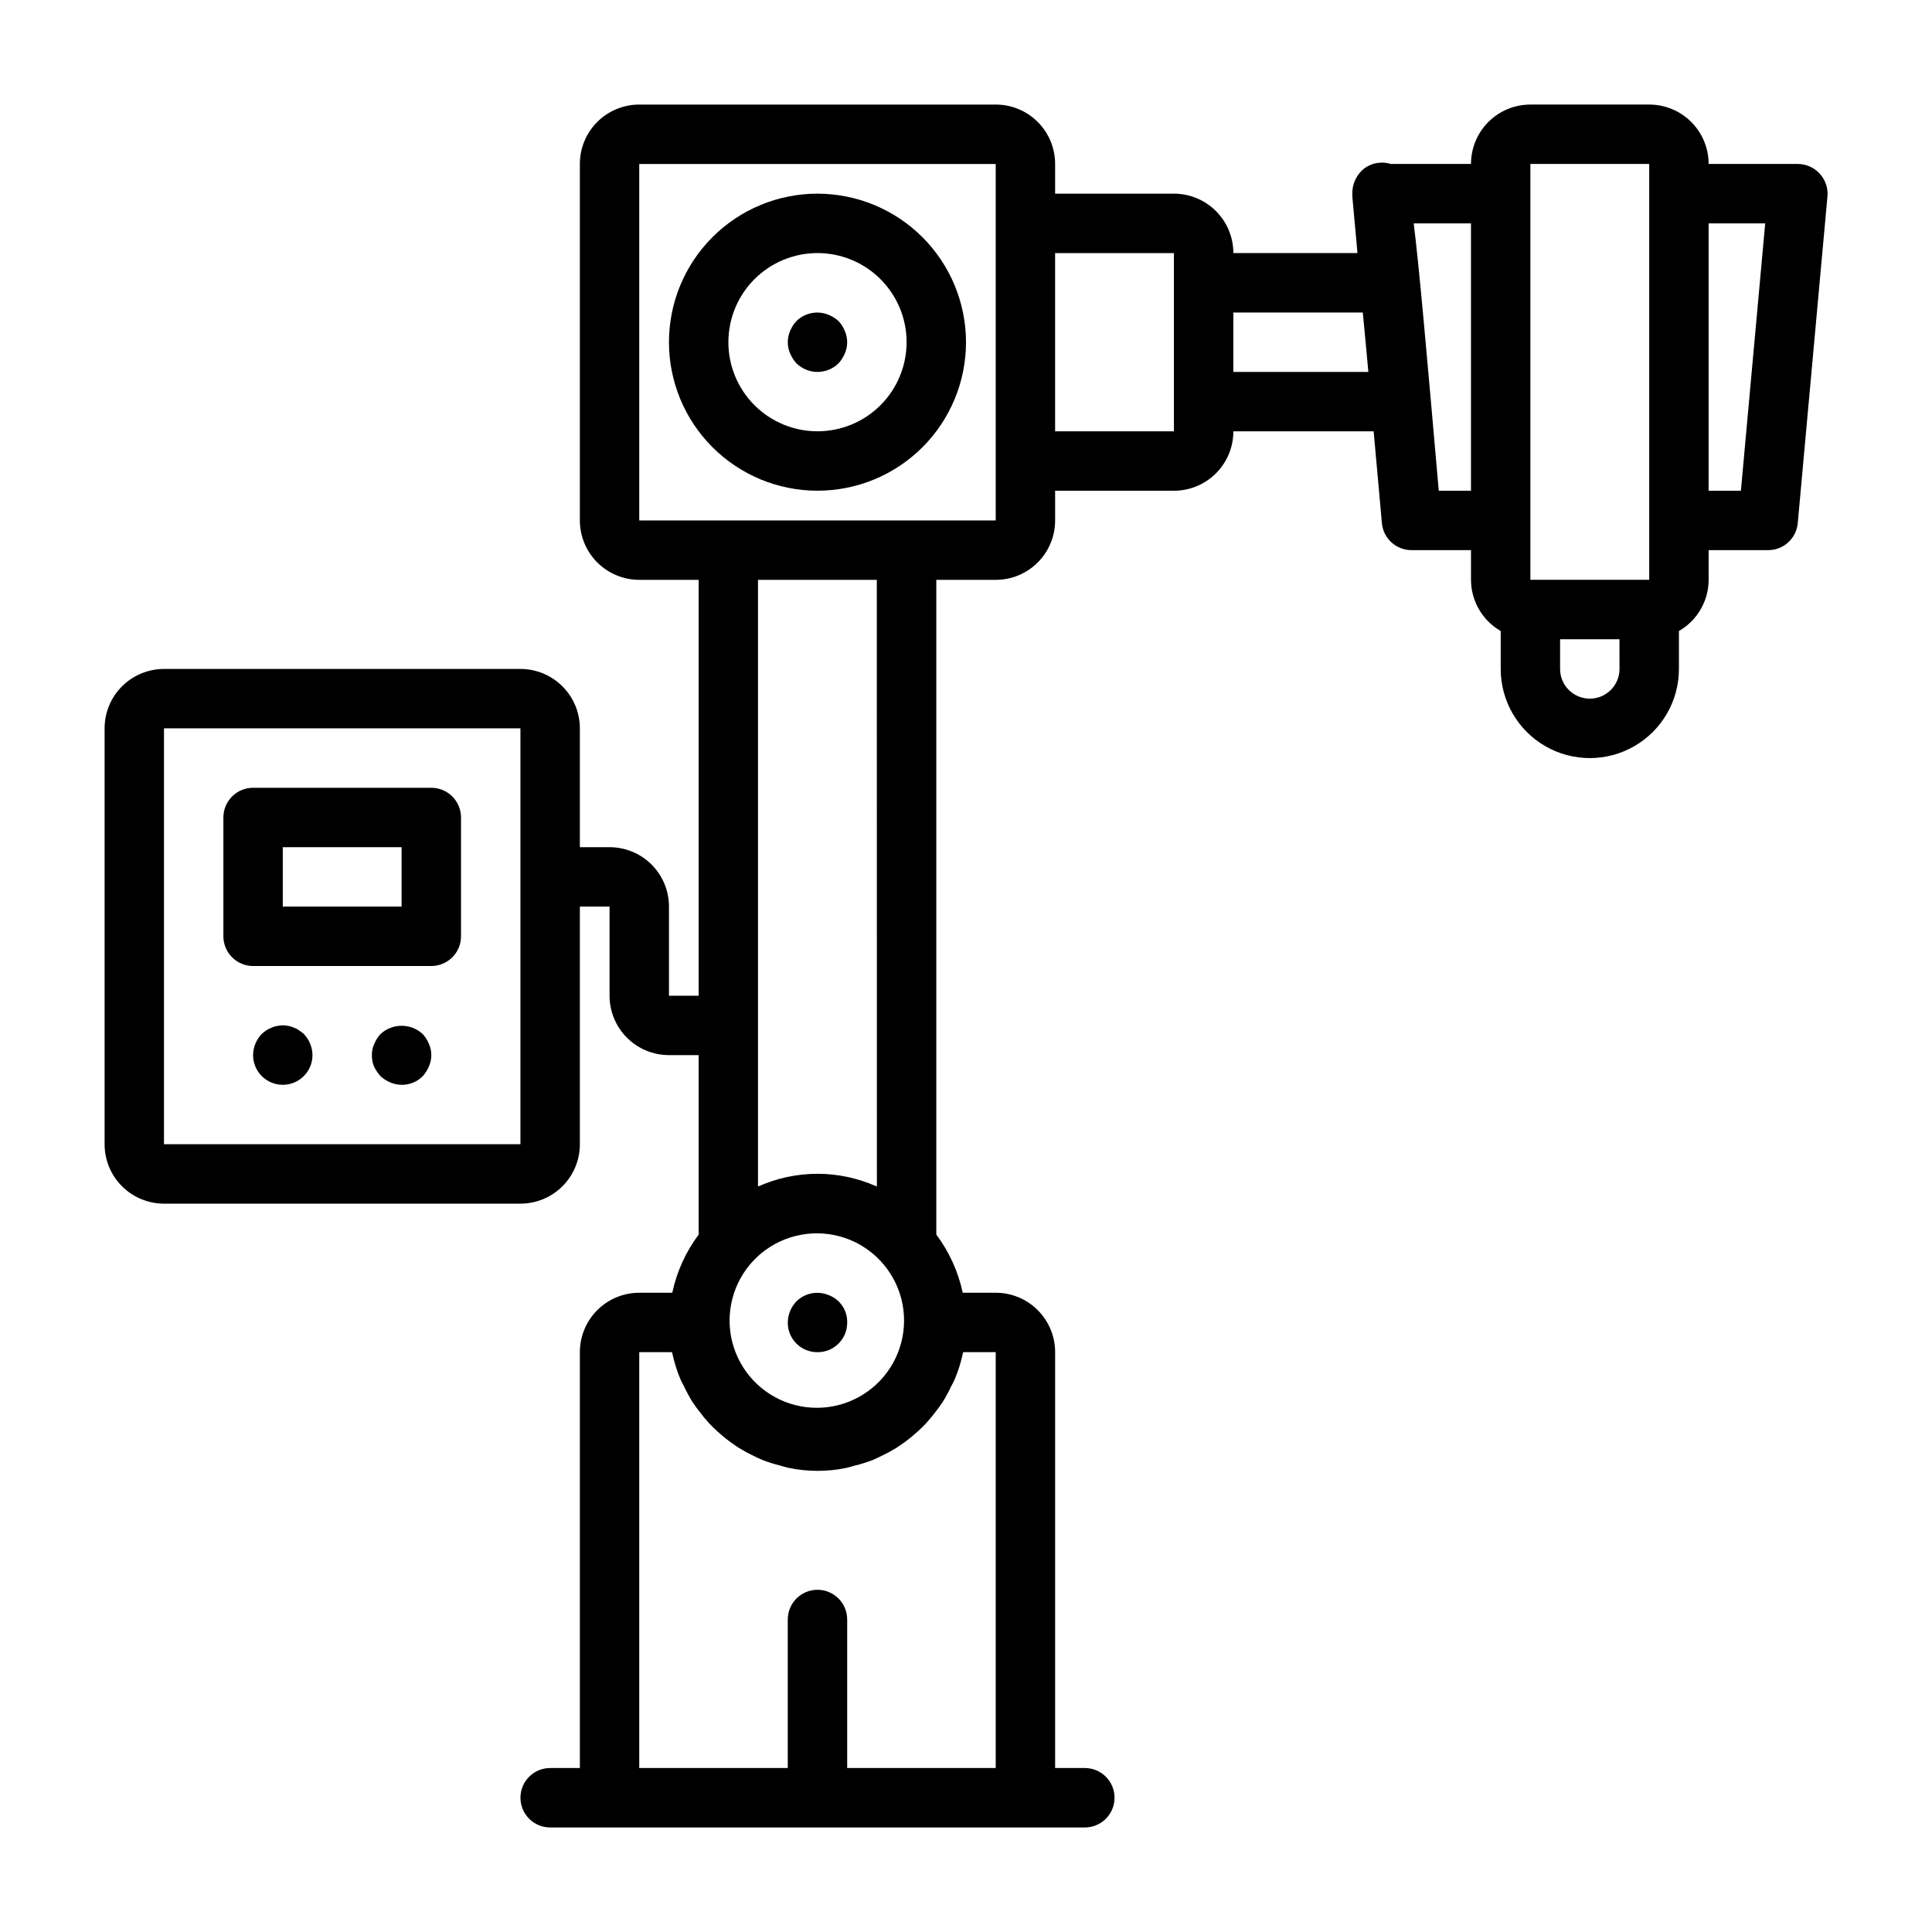 <?xml version="1.0" encoding="UTF-8"?>
<!-- Uploaded to: ICON Repo, www.svgrepo.com, Generator: ICON Repo Mixer Tools -->
<svg fill="#000000" width="800px" height="800px" version="1.1" viewBox="144 144 512 512" xmlns="http://www.w3.org/2000/svg">
 <g>
  <path d="m360.64 195.32c-10.438 0-20.449 4.148-27.832 11.531-7.379 7.379-11.527 17.391-11.527 27.832 0 10.438 4.148 20.449 11.527 27.832 7.383 7.379 17.395 11.527 27.832 11.527 10.441 0 20.453-4.148 27.832-11.527 7.383-7.383 11.531-17.395 11.531-27.832-0.016-10.438-4.164-20.441-11.543-27.82-7.379-7.379-17.383-11.527-27.82-11.543zm0 62.977c-6.262 0-12.27-2.488-16.699-6.914-4.426-4.43-6.914-10.438-6.914-16.699 0-6.266 2.488-12.273 6.914-16.699 4.43-4.43 10.438-6.918 16.699-6.918 6.266 0 12.273 2.488 16.699 6.918 4.43 4.426 6.918 10.434 6.918 16.699 0 6.262-2.488 12.27-6.918 16.699-4.426 4.426-10.434 6.914-16.699 6.914z"/>
  <path d="m626.23 190.01c-1.492-1.629-3.602-2.559-5.812-2.559h-23.613c0-4.176-1.66-8.18-4.613-11.133-2.953-2.953-6.957-4.609-11.133-4.609h-31.488c-4.176 0-8.18 1.656-11.133 4.609-2.953 2.953-4.609 6.957-4.609 11.133h-21.254c-2.336-0.73-4.879-0.336-6.883 1.07-2.231 1.703-3.469 4.402-3.305 7.203v0.457c0.148 1.621 0.66 7.25 1.355 14.887h-32.891c0-4.176-1.66-8.18-4.613-11.133s-6.957-4.613-11.133-4.613h-31.488v-7.871c0-4.176-1.656-8.18-4.609-11.133-2.953-2.953-6.957-4.609-11.133-4.609h-94.465c-4.176 0-8.18 1.656-11.133 4.609-2.953 2.953-4.609 6.957-4.609 11.133v94.465c0 4.176 1.656 8.18 4.609 11.133 2.953 2.953 6.957 4.613 11.133 4.613h15.742v110.21h-7.871v-23.617c0-4.176-1.656-8.18-4.609-11.133s-6.957-4.609-11.133-4.609h-7.871v-31.488c0-4.176-1.66-8.18-4.613-11.133s-6.957-4.613-11.133-4.613h-94.465c-4.176 0-8.18 1.66-11.133 4.613-2.953 2.953-4.609 6.957-4.609 11.133v110.21c0 4.176 1.656 8.18 4.609 11.133 2.953 2.953 6.957 4.613 11.133 4.613h94.465c4.176 0 8.18-1.66 11.133-4.613s4.613-6.957 4.613-11.133v-62.977h7.871v23.617c0 4.176 1.656 8.18 4.609 11.133s6.957 4.609 11.133 4.609h7.871v47.562c-3.418 4.57-5.809 9.832-6.996 15.414h-8.746c-4.176 0-8.18 1.66-11.133 4.613-2.953 2.953-4.609 6.957-4.609 11.133v110.21h-7.875c-4.348 0-7.871 3.523-7.871 7.871 0 4.348 3.523 7.875 7.871 7.875h141.7c4.348 0 7.871-3.527 7.871-7.875 0-4.348-3.523-7.871-7.871-7.871h-7.875v-110.21c0-4.176-1.656-8.18-4.609-11.133s-6.957-4.613-11.133-4.613h-8.746c-1.191-5.582-3.578-10.84-7-15.414v-173.51h15.746c4.176 0 8.18-1.66 11.133-4.613s4.609-6.957 4.609-11.133v-7.871h31.488c4.176 0 8.18-1.66 11.133-4.613s4.613-6.957 4.613-11.133h37.18l2.18 24.309c0.359 4.078 3.781 7.195 7.871 7.18h15.742v7.871l0.004 0.004c0.016 5.598 3.016 10.766 7.871 13.555v10.059c0 8.438 4.5 16.234 11.809 20.453 7.305 4.219 16.309 4.219 23.613 0 7.309-4.219 11.809-12.016 11.809-20.453v-10.059c4.856-2.789 7.856-7.957 7.875-13.555v-7.875h15.742c4.082 0.02 7.5-3.09 7.871-7.156l7.871-86.594 0.004 0.004c0.191-2.211-0.559-4.402-2.062-6.031zm-344.31 257.22h-94.465v-110.21h94.465zm267.65-259.78h31.488v110.21h-31.488zm-183.42 284.1c7.688 1.949 13.836 7.699 16.297 15.238 2.461 7.539 0.887 15.812-4.172 21.918-5.055 6.109-12.891 9.199-20.754 8.188-7.867-1.012-14.664-5.984-18.012-13.172-3.348-7.188-2.777-15.59 1.508-22.258 4.289-6.672 11.695-10.68 19.621-10.621 1.859 0.016 3.711 0.254 5.512 0.707zm41.723 140.99h-39.359v-39.359c0-4.348-3.527-7.871-7.875-7.871-4.348 0-7.871 3.523-7.871 7.871v39.359h-39.359v-110.21h8.66c0 0.141 0.094 0.27 0.125 0.41 0.484 2.238 1.168 4.434 2.039 6.555 0.309 0.789 0.723 1.449 1.078 2.18 0.676 1.438 1.434 2.828 2.273 4.172 0.504 0.789 1.078 1.504 1.629 2.25l0.004 0.004c0.867 1.172 1.797 2.293 2.785 3.367 0.66 0.699 1.348 1.355 2.055 2.008 1.055 0.977 2.164 1.895 3.32 2.742 0.789 0.574 1.574 1.125 2.363 1.645 1.254 0.773 2.555 1.48 3.887 2.109 0.844 0.41 1.652 0.836 2.519 1.18 1.531 0.582 3.098 1.066 4.684 1.457 0.789 0.203 1.52 0.473 2.363 0.629 4.934 1.008 10.023 1.008 14.957 0 0.789-0.156 1.574-0.426 2.363-0.629 1.586-0.391 3.152-0.875 4.684-1.457 0.867-0.348 1.676-0.789 2.519-1.18h-0.004c1.336-0.629 2.637-1.336 3.891-2.109 0.789-0.52 1.574-1.07 2.363-1.645 1.156-0.848 2.266-1.766 3.32-2.742 0.707-0.652 1.395-1.309 2.055-2.008 0.988-1.074 1.918-2.195 2.785-3.367 0.551-0.746 1.125-1.465 1.629-2.25l0.004-0.004c0.84-1.344 1.598-2.734 2.273-4.172 0.355-0.73 0.789-1.426 1.078-2.18 0.871-2.121 1.555-4.316 2.039-6.555 0-0.141 0.094-0.27 0.125-0.41h8.598zm-31.488-154.13c-0.102-0.047-0.219-0.062-0.324-0.102v-0.004c-2.332-1.02-4.762-1.812-7.25-2.359l-0.297-0.055c-5.191-1.098-10.555-1.098-15.746 0l-0.324 0.055h0.004c-2.484 0.547-4.906 1.34-7.234 2.359-0.109 0.047-0.227 0.062-0.34 0.109v-160.75h31.488zm31.488-176.49h-94.465v-94.465h94.465zm47.23-23.617h-31.488v-47.23h31.488zm15.742-15.742 0.004-15.746h34.305l0.789 8.25 0.684 7.496zm54.441 31.488c-3.352-38.406-5.203-59.293-6.637-70.848h15.176v70.848zm47.898 47.23c0 4.348-3.523 7.871-7.871 7.871s-7.875-3.523-7.875-7.871v-7.871h15.742zm32.172-47.23h-8.555v-70.848h14.996z"/>
  <path d="m366.23 229.1c-0.766-0.695-1.645-1.254-2.598-1.652-2.93-1.234-6.316-0.582-8.578 1.652-0.715 0.75-1.273 1.633-1.656 2.598-0.84 1.906-0.84 4.078 0 5.981 0.402 0.953 0.961 1.832 1.656 2.598 3.102 3.047 8.074 3.047 11.176 0 0.695-0.766 1.254-1.645 1.652-2.598 0.84-1.906 0.84-4.074 0-5.981-0.379-0.965-0.941-1.848-1.652-2.598z"/>
  <path d="m360.64 502.34c2.098 0.02 4.109-0.801 5.59-2.285 1.484-1.48 2.305-3.492 2.285-5.59 0.074-3.203-1.883-6.106-4.883-7.242-2.93-1.23-6.316-0.578-8.578 1.656-1.441 1.504-2.258 3.504-2.285 5.586-0.02 2.098 0.801 4.109 2.281 5.59 1.484 1.484 3.496 2.305 5.59 2.285z"/>
  <path d="m258.3 352.77h-47.23c-4.348 0-7.871 3.523-7.871 7.871v31.488c0 2.09 0.828 4.09 2.305 5.566 1.477 1.477 3.477 2.309 5.566 2.309h47.23c2.09 0 4.09-0.832 5.566-2.309 1.477-1.477 2.309-3.477 2.309-5.566v-31.488c0-2.086-0.832-4.09-2.309-5.566-1.477-1.473-3.477-2.305-5.566-2.305zm-7.871 31.488h-31.488v-15.742h31.488z"/>
  <path d="m223.27 417.08c-0.406-0.312-0.855-0.551-1.34-0.711-0.445-0.227-0.926-0.383-1.418-0.473-1.008-0.234-2.059-0.234-3.07 0-0.52 0.074-1.027 0.234-1.496 0.473-0.504 0.176-0.98 0.414-1.422 0.711-0.41 0.293-0.801 0.605-1.176 0.945-1.441 1.504-2.258 3.504-2.281 5.586 0 4.348 3.523 7.875 7.871 7.875s7.871-3.527 7.871-7.875c-0.027-2.082-0.844-4.078-2.281-5.586-0.387-0.359-0.809-0.676-1.258-0.945z"/>
  <path d="m256.02 418.03c-3.156-2.914-8.023-2.914-11.18 0-0.695 0.766-1.254 1.641-1.652 2.598-0.441 0.934-0.656 1.957-0.629 2.988-0.016 1.023 0.168 2.039 0.543 2.992 0.465 0.938 1.047 1.812 1.738 2.598 0.766 0.695 1.645 1.254 2.598 1.652 2.93 1.258 6.328 0.602 8.582-1.652 0.691-0.766 1.25-1.645 1.652-2.598 0.84-1.906 0.84-4.078 0-5.981-0.398-0.957-0.957-1.832-1.652-2.598z"/>
 </g>
</svg>